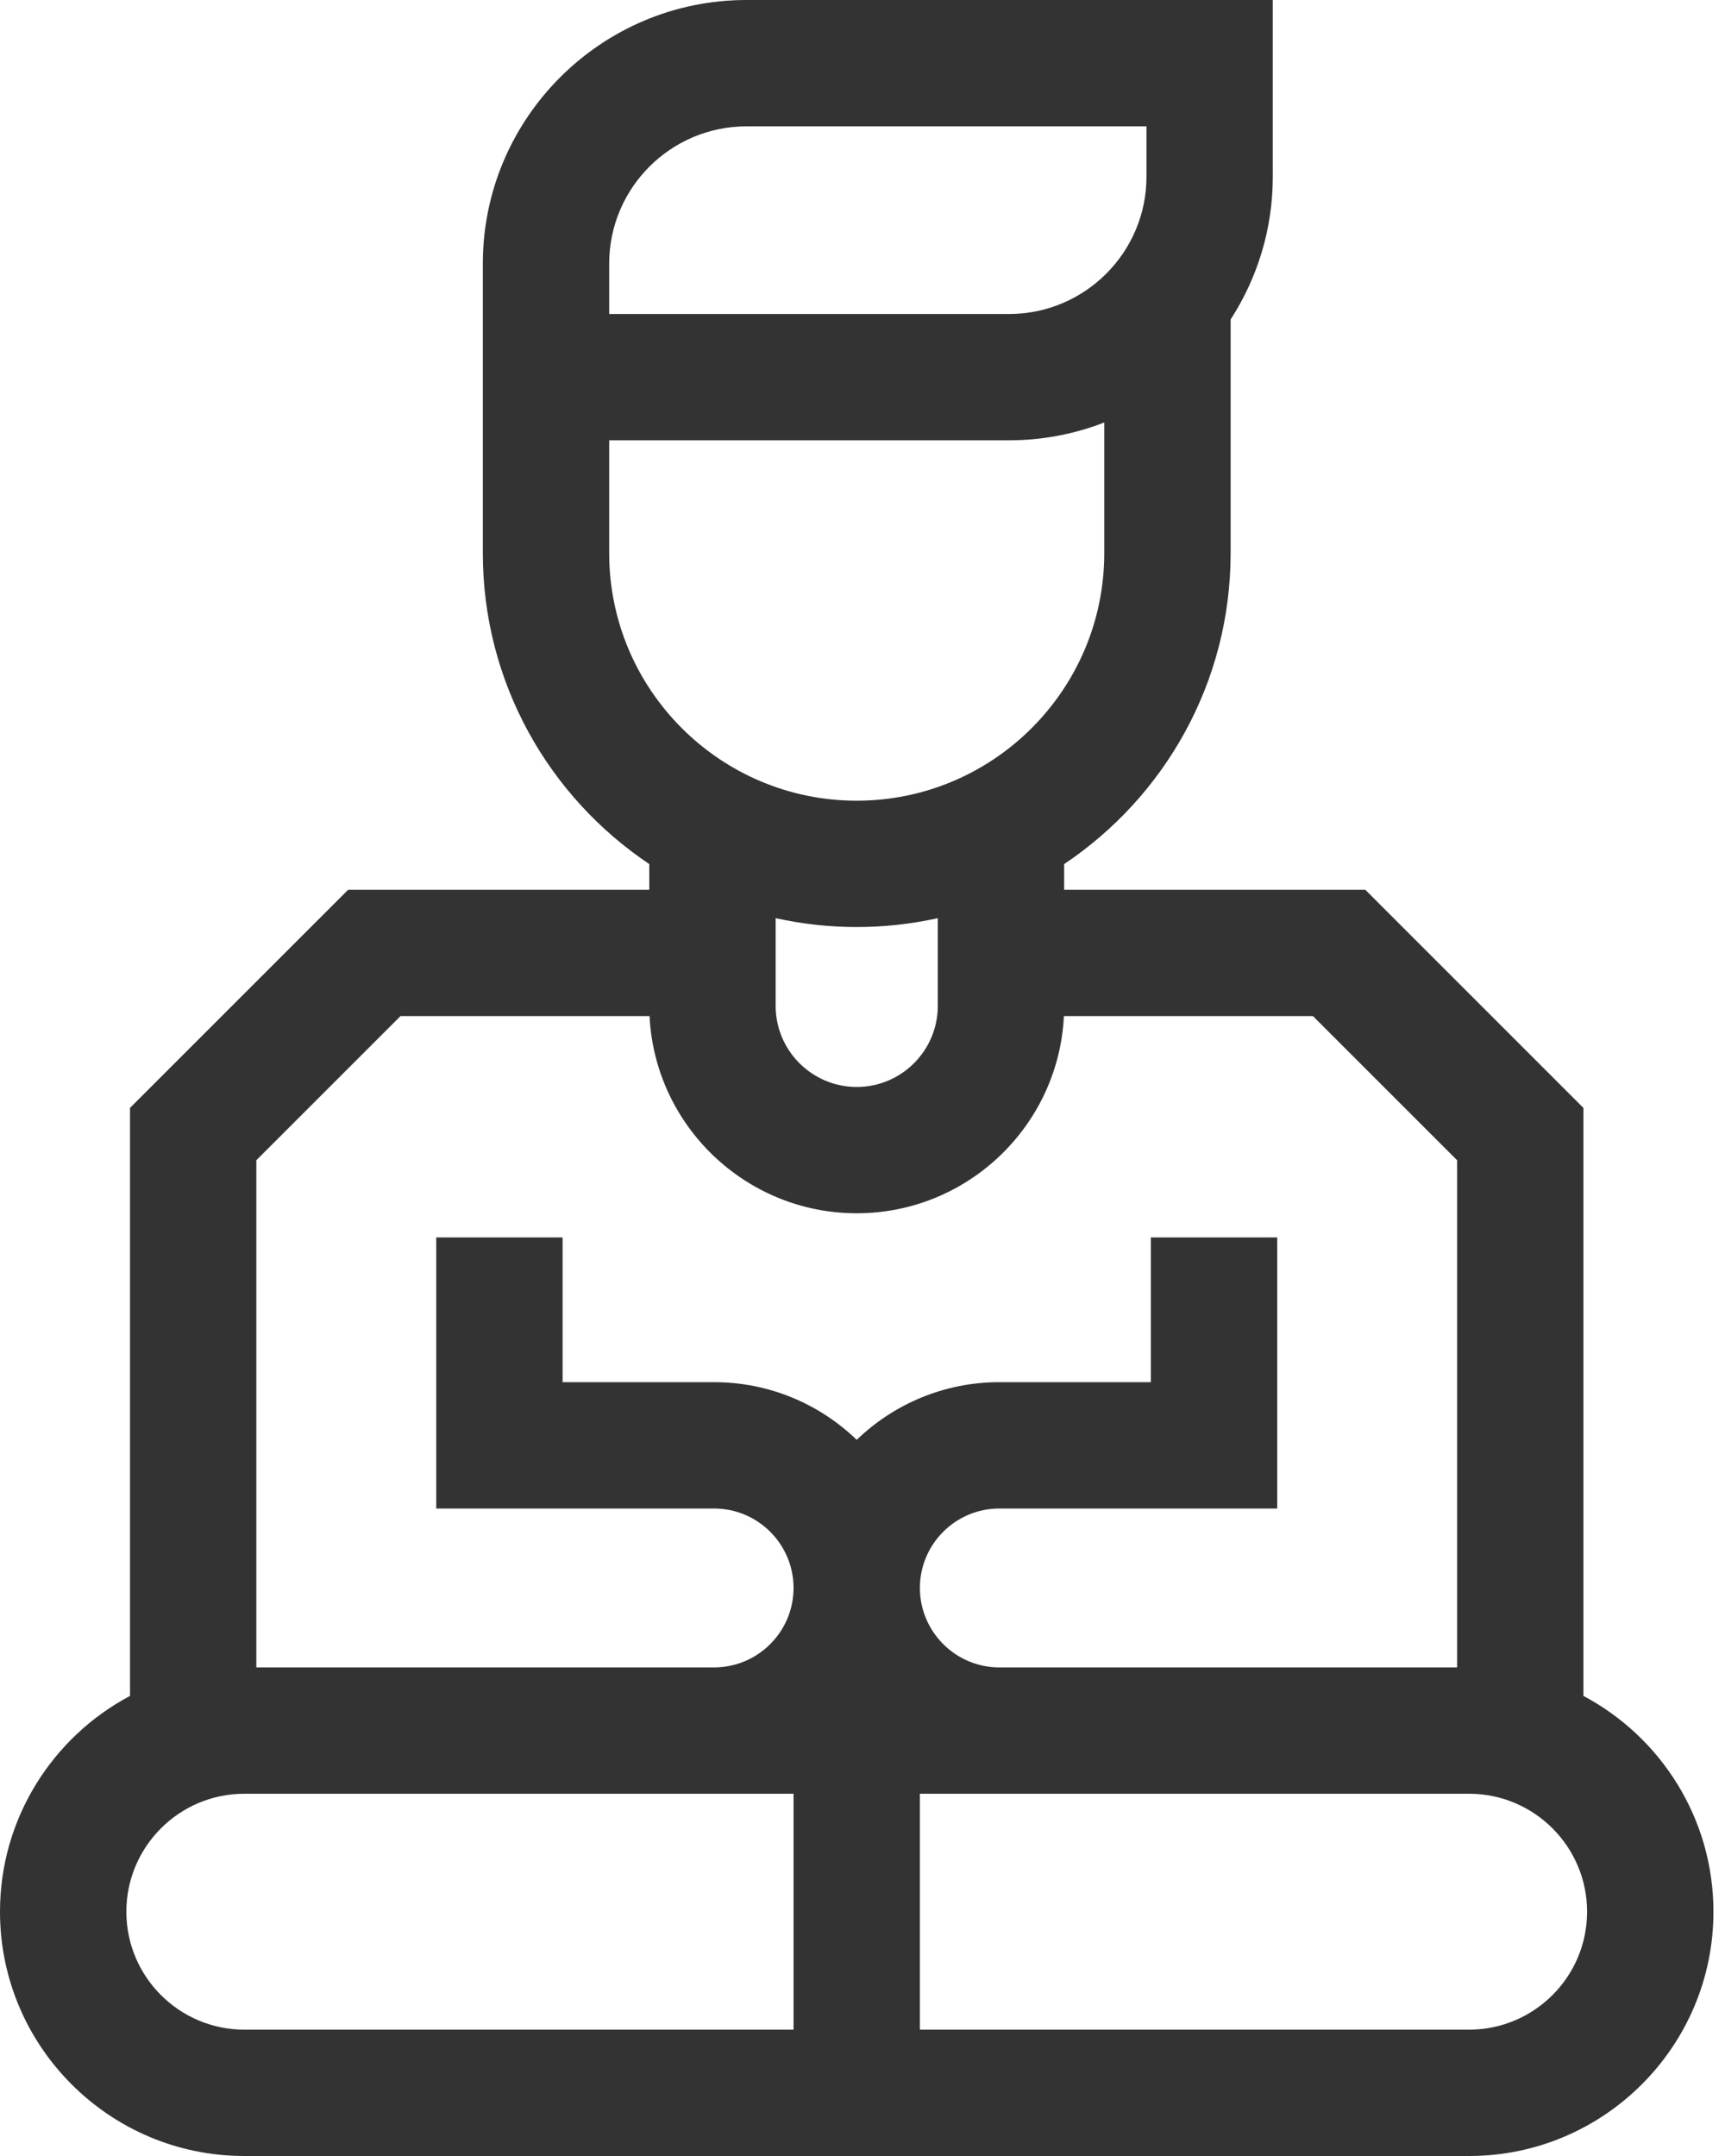 <svg width="40" height="50" viewBox="0 0 40 50" fill="none" xmlns="http://www.w3.org/2000/svg">
<path d="M36.717 39.33V25.694L31.659 20.635H24.676V20.039C27.001 18.482 28.536 15.832 28.536 12.829V7.409C29.154 6.454 29.514 5.317 29.514 4.097V0H17.31C13.939 0 11.196 2.743 11.196 6.114V12.829C11.196 15.831 12.73 18.482 15.056 20.039V20.635H8.073L3.015 25.693V39.33C1.223 40.282 0 42.168 0 44.335C0 47.459 2.541 50 5.665 50H34.066C37.19 50 39.732 47.459 39.732 44.335C39.732 42.168 38.509 40.282 36.717 39.33ZM14.126 6.114C14.126 4.358 15.554 2.93 17.31 2.93H26.585V4.097C26.585 5.853 25.156 7.282 23.4 7.282H14.126V6.114ZM14.126 12.829V10.211H23.4C24.177 10.211 24.921 10.064 25.606 9.798V12.829C25.606 15.994 23.031 18.569 19.866 18.569C16.701 18.569 14.126 15.994 14.126 12.829ZM21.746 21.293V23.327C21.746 24.364 20.903 25.208 19.866 25.208C18.829 25.208 17.986 24.364 17.986 23.327V21.293C18.591 21.427 19.22 21.499 19.866 21.499C20.511 21.499 21.14 21.427 21.746 21.293ZM18.401 47.07H5.665C4.157 47.07 2.93 45.843 2.93 44.335C2.93 42.826 4.157 41.599 5.665 41.599H18.401V47.07ZM10.116 28.698V34.984H16.558C17.574 34.984 18.401 35.81 18.401 36.826C18.401 37.842 17.574 38.669 16.558 38.669H5.944V26.907L9.287 23.564H15.062C15.186 26.107 17.293 28.137 19.866 28.137C22.439 28.137 24.546 26.107 24.67 23.564H30.445L33.788 26.907V38.669H23.174C22.157 38.669 21.331 37.842 21.331 36.826C21.331 35.81 22.157 34.984 23.174 34.984H29.616V28.698H26.686V32.054H23.174C21.89 32.054 20.724 32.564 19.866 33.391C19.007 32.564 17.842 32.054 16.558 32.054H13.046V28.698H10.116ZM34.066 47.07H21.331V41.599H34.066C35.575 41.599 36.802 42.826 36.802 44.335C36.802 45.843 35.575 47.07 34.066 47.07Z" fill="#333333"/>
</svg>
